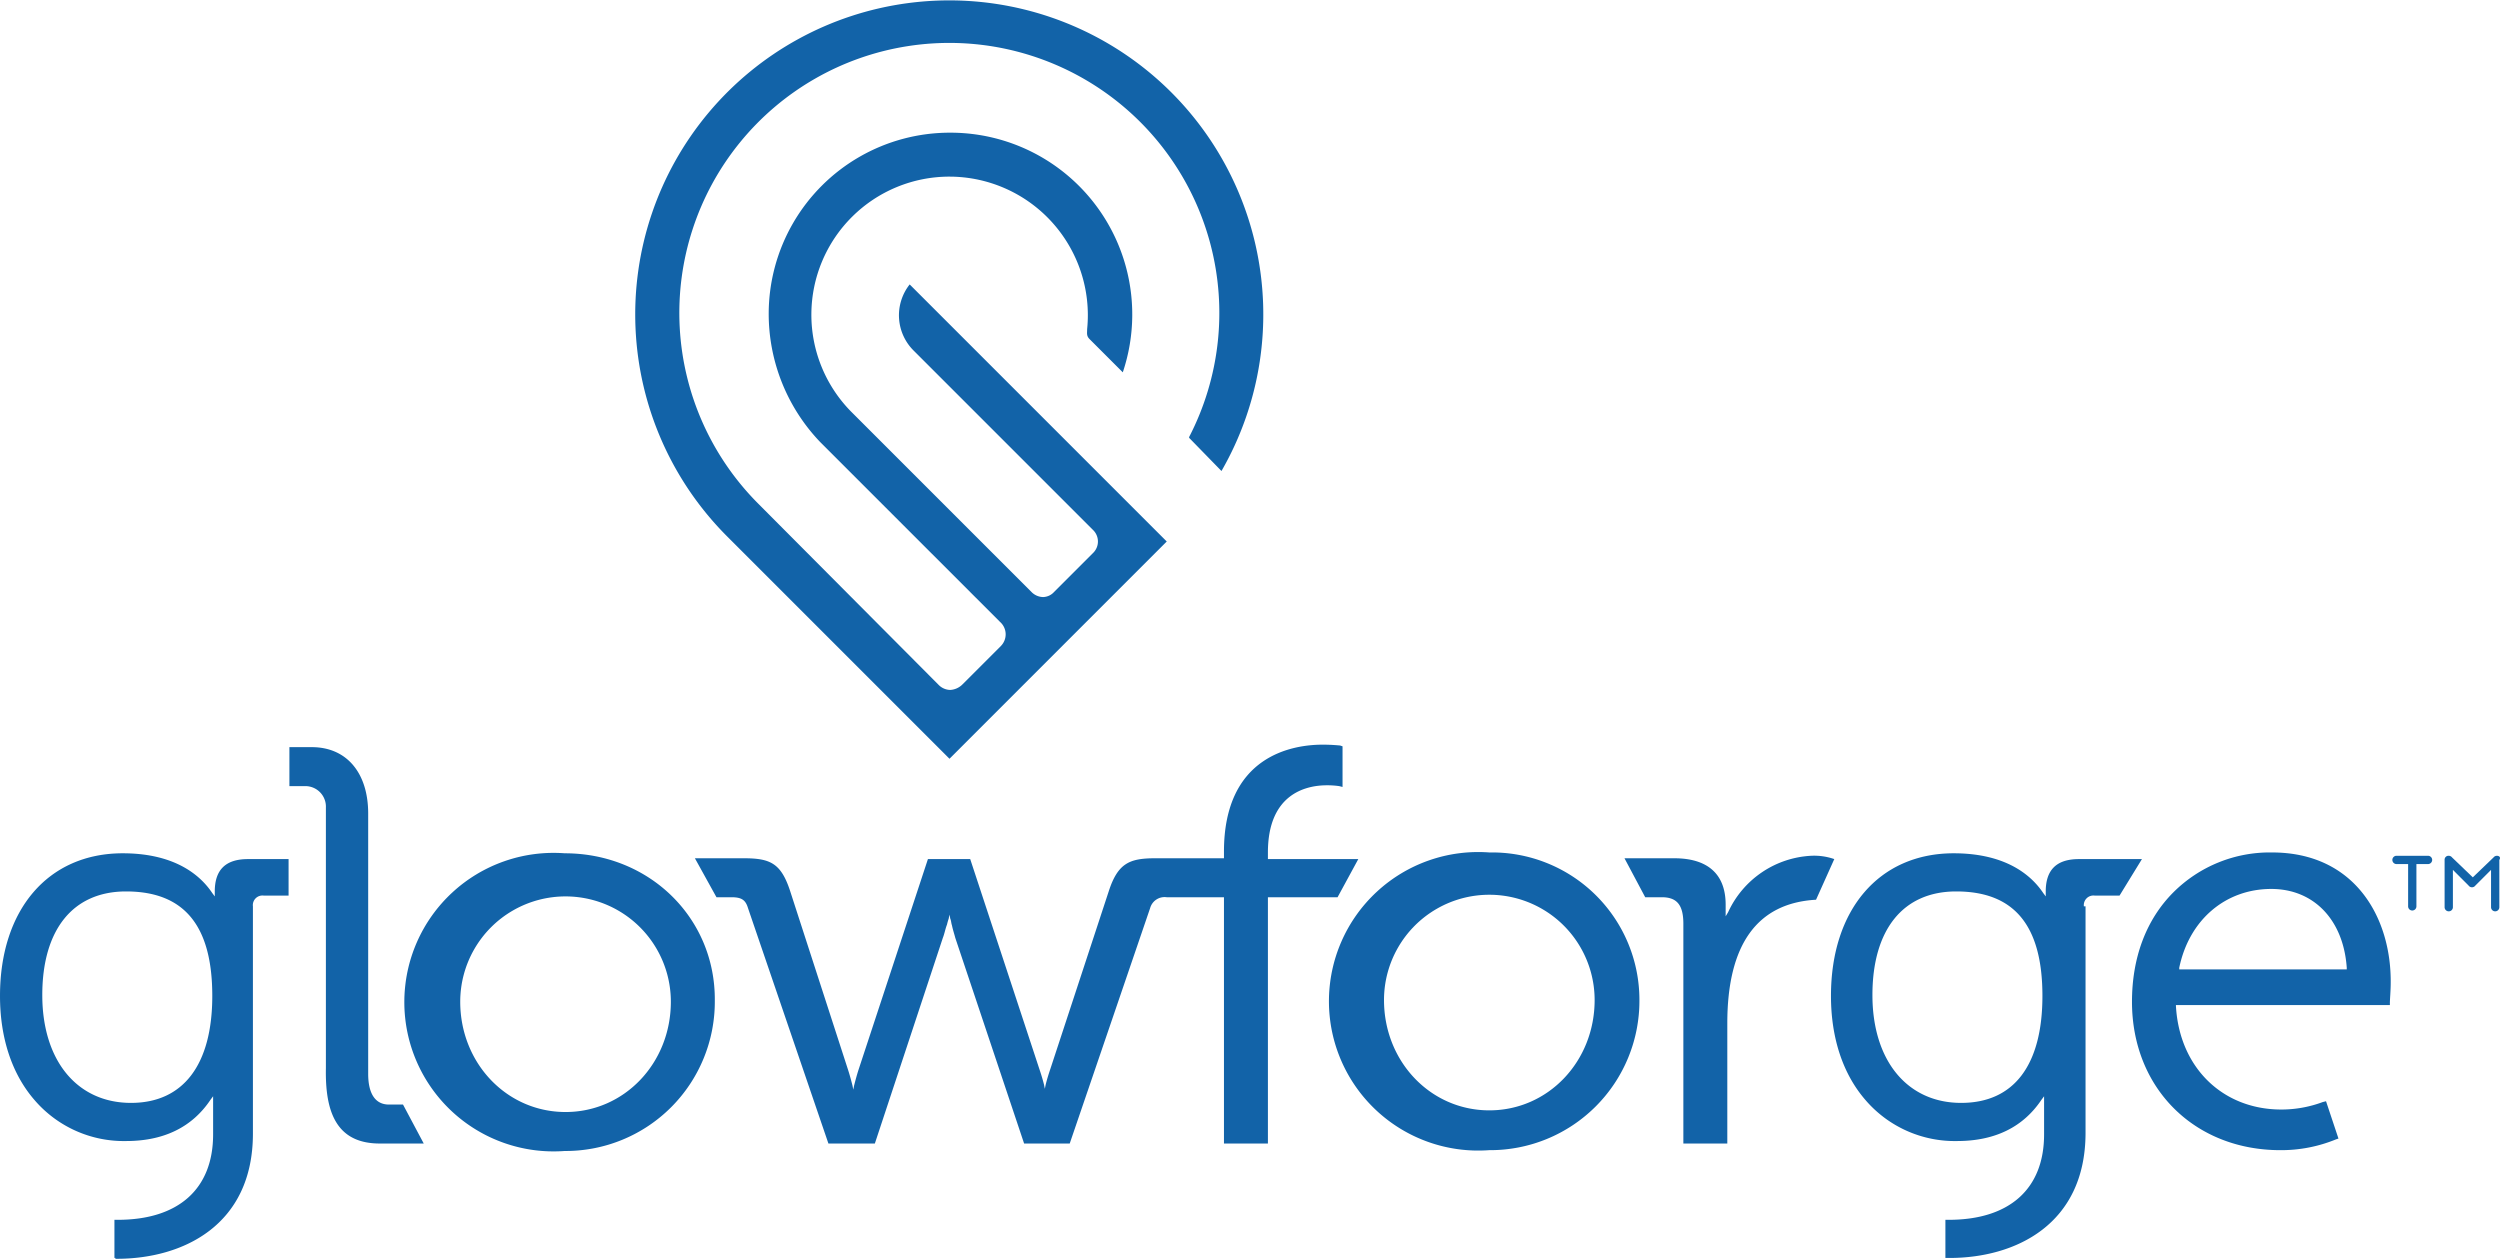 <?xml version="1.0" encoding="UTF-8"?> <svg xmlns="http://www.w3.org/2000/svg" id="Layer_1" data-name="Layer 1" viewBox="0 0 301.48 151.8"><defs><style>.cls-1{fill:#1263a8;}</style></defs><path class="cls-1" d="M147.4,56.8a37.87,37.87,0,1,0-59.6,7.9l26.8,26.8,26.2-26.2h0L121.5,46l-.8-.8h0l-1.6-1.6-9.3-9.3a6,6,0,0,0,.5,8l21.6,21.6a1.93,1.93,0,0,1,0,2.8l-4.7,4.7a1.84,1.84,0,0,1-1.3.6,2,2,0,0,1-1.4-.6L102.7,49.6a16.65,16.65,0,0,1,11.9-28.3,16.71,16.71,0,0,1,16.6,18.4c0,.5-.1.8.3,1.2l4,4A21.92,21.92,0,0,0,114.7,16,21.85,21.85,0,0,0,92.8,37.8,22.37,22.37,0,0,0,99,53.3L120.7,75a2,2,0,0,1,.1,2.9l-.5.5-4.1,4.1a2.26,2.26,0,0,1-1.5.7,2,2,0,0,1-1.4-.6L91.6,60.8a32.56,32.56,0,1,1,51.9-8.1v.1Z" transform="translate(-0.1)"></path><path class="cls-1" d="M45.9,137.9h5.3l-2.5-4.7H47c-1.7,0-2.5-1.4-2.5-3.7V98.1c0-4.9-2.6-8-6.8-8H35v4.7h2a2.48,2.48,0,0,1,2.4,2.6v31.4C39.3,134,40.6,137.9,45.9,137.9Z" transform="translate(-0.1)"></path><path class="cls-1" d="M68.2,102.9a18,18,0,1,0,0,35.9,18,18,0,0,0,18.1-18.1C86.4,110.7,78.4,102.9,68.2,102.9Zm.1,31.2c-7.1,0-12.7-5.9-12.7-13.3a12.7,12.7,0,1,1,25.4,0C81,128.2,75.4,134.1,68.3,134.1Z" transform="translate(-0.1)"></path><path class="cls-1" d="M163.9,103.6H153v-.8c0-7,4.5-8.1,7.1-8.1a10.07,10.07,0,0,1,1.5.1l.4.1V90l-.3-.1c-.1,0-.9-.1-2.1-.1-3.6,0-11.9,1.3-11.9,12.9v.8h-8.3c-3.1,0-4.5.6-5.6,4l-7,21.3c-.2.6-.4,1.2-.6,2l-.1.5-.1-.5c-.2-.8-.4-1.4-.6-2l-8.3-25.2H112l-8.3,25.2q-.3.9-.6,2.1l-.1.5-.1-.5q-.3-1.2-.6-2.1l-6.9-21.3c-1.1-3.4-2.4-4-5.6-4H83.9l2.6,4.7h1.8c1.2,0,1.7.3,2,1.3l9.7,28.4h5.6l8.2-24.8c.2-.5.3-1.1.5-1.6a6.37,6.37,0,0,1,.2-.7l.1-.5.1.5c.1.2.1.5.2.8.1.5.3,1.1.4,1.5l8.3,24.8h5.5l9.7-28.4a1.81,1.81,0,0,1,2-1.3h6.9v29.7H153V108.2h8.4Z" transform="translate(-0.1)"></path><path class="cls-1" d="M179.7,102.8a18,18,0,1,0,0,35.9,18,18,0,0,0,18.1-18.1A17.78,17.78,0,0,0,179.7,102.8Zm0,31.1c-7.1,0-12.7-5.9-12.7-13.3a12.7,12.7,0,1,1,25.4,0C192.4,128,186.8,133.9,179.7,133.9Z" transform="translate(-0.1)"></path><path class="cls-1" d="M219.1,108.5h0l2.2-4.9h0a7.35,7.35,0,0,0-2.8-.4,11.69,11.69,0,0,0-10,6.8l-.3.5v-1.4c0-3.9-2.4-5.6-6.2-5.6h-6l2.5,4.7h2c1.8,0,2.6.9,2.6,3.2v26.5h5.3V123.4C208.4,113.9,212,108.9,219.1,108.5Z" transform="translate(-0.1)"></path><path class="cls-1" d="M251.4,109.3a1.16,1.16,0,0,1,1.3-1.3h3l2.7-4.4h-7.6c-2.7,0-4,1.3-4,3.9v.6l-.3-.4c-1.2-1.8-4.1-4.8-10.8-4.8-9,0-14.8,6.8-14.8,17.2,0,5,1.4,9.4,4.2,12.6a14.19,14.19,0,0,0,11,4.9c4.6,0,8-1.7,10.2-5l.3-.4v4.6c0,6.6-4.2,10.3-11.5,10.3h-.4v4.6h.5c7.9,0,16.4-4,16.4-15.1V109.3ZM236.6,133c-6.5,0-10.7-5.1-10.7-13s3.7-12.5,10.1-12.5c7,0,10.4,4.1,10.4,12.6C246.4,128.4,243,133,236.6,133Z" transform="translate(-0.1)"></path><path class="cls-1" d="M14,151.8h.2c7.9,0,16.4-4,16.4-15.1V109.3a1.16,1.16,0,0,1,1.3-1.3h3v-4.4H30c-2.7,0-4,1.3-4,3.9v.6l-.3-.4c-1.2-1.8-4.1-4.8-10.8-4.8-9,0-14.8,6.8-14.8,17.2,0,5,1.4,9.4,4.2,12.6a14.19,14.19,0,0,0,11,4.9c4.6,0,8-1.7,10.2-5l.3-.4v4.6c0,6.6-4.2,10.3-11.5,10.3h-.4v4.6h.2C13.9,151.8,14,151.8,14,151.8ZM15.9,133c-6.5,0-10.7-5.1-10.7-13s3.7-12.5,10.1-12.5c7,0,10.4,4.1,10.4,12.6C25.7,128.4,22.2,133,15.9,133Z" transform="translate(-0.1)"></path><path class="cls-1" d="M274.1,102.8a16.45,16.45,0,0,0-11.9,4.8c-3.3,3.3-5,7.9-5,13.2,0,10.4,7.5,17.9,17.9,17.9a17.37,17.37,0,0,0,6.7-1.3l.3-.1-1.5-4.5-.4.1a14.26,14.26,0,0,1-5,.9c-7.1,0-12.3-5.1-12.7-12.5v-.1h25.8v-.3c0-.3.1-1.5.1-2.3C288.5,110.7,284.1,102.8,274.1,102.8Zm-11.2,14.1v-.2c1.2-5.8,5.6-9.5,11.1-9.5,5.1,0,8.7,3.7,9.1,9.5v.2Z" transform="translate(-0.1)"></path><path class="cls-1" d="M292.9,103.2h-3.8a.5.5,0,0,0,0,1h1.4v5.1a.5.5,0,1,0,1,0v-5.1h1.4a.5.5,0,0,0,0-1Z" transform="translate(-0.1)"></path><path class="cls-1" d="M301.2,103.2a.52.52,0,0,0-.4.2l-2.5,2.4-2.5-2.4a.52.52,0,0,0-.4-.2.47.47,0,0,0-.5.5v5.7a.5.5,0,0,0,1,0v-4.5l1.9,1.9a.5.5,0,0,0,.8,0l1.9-1.9v4.5a.5.5,0,0,0,1,0v-5.7C301.7,103.4,301.5,103.2,301.2,103.2Z" transform="translate(-0.1)"></path></svg> 
